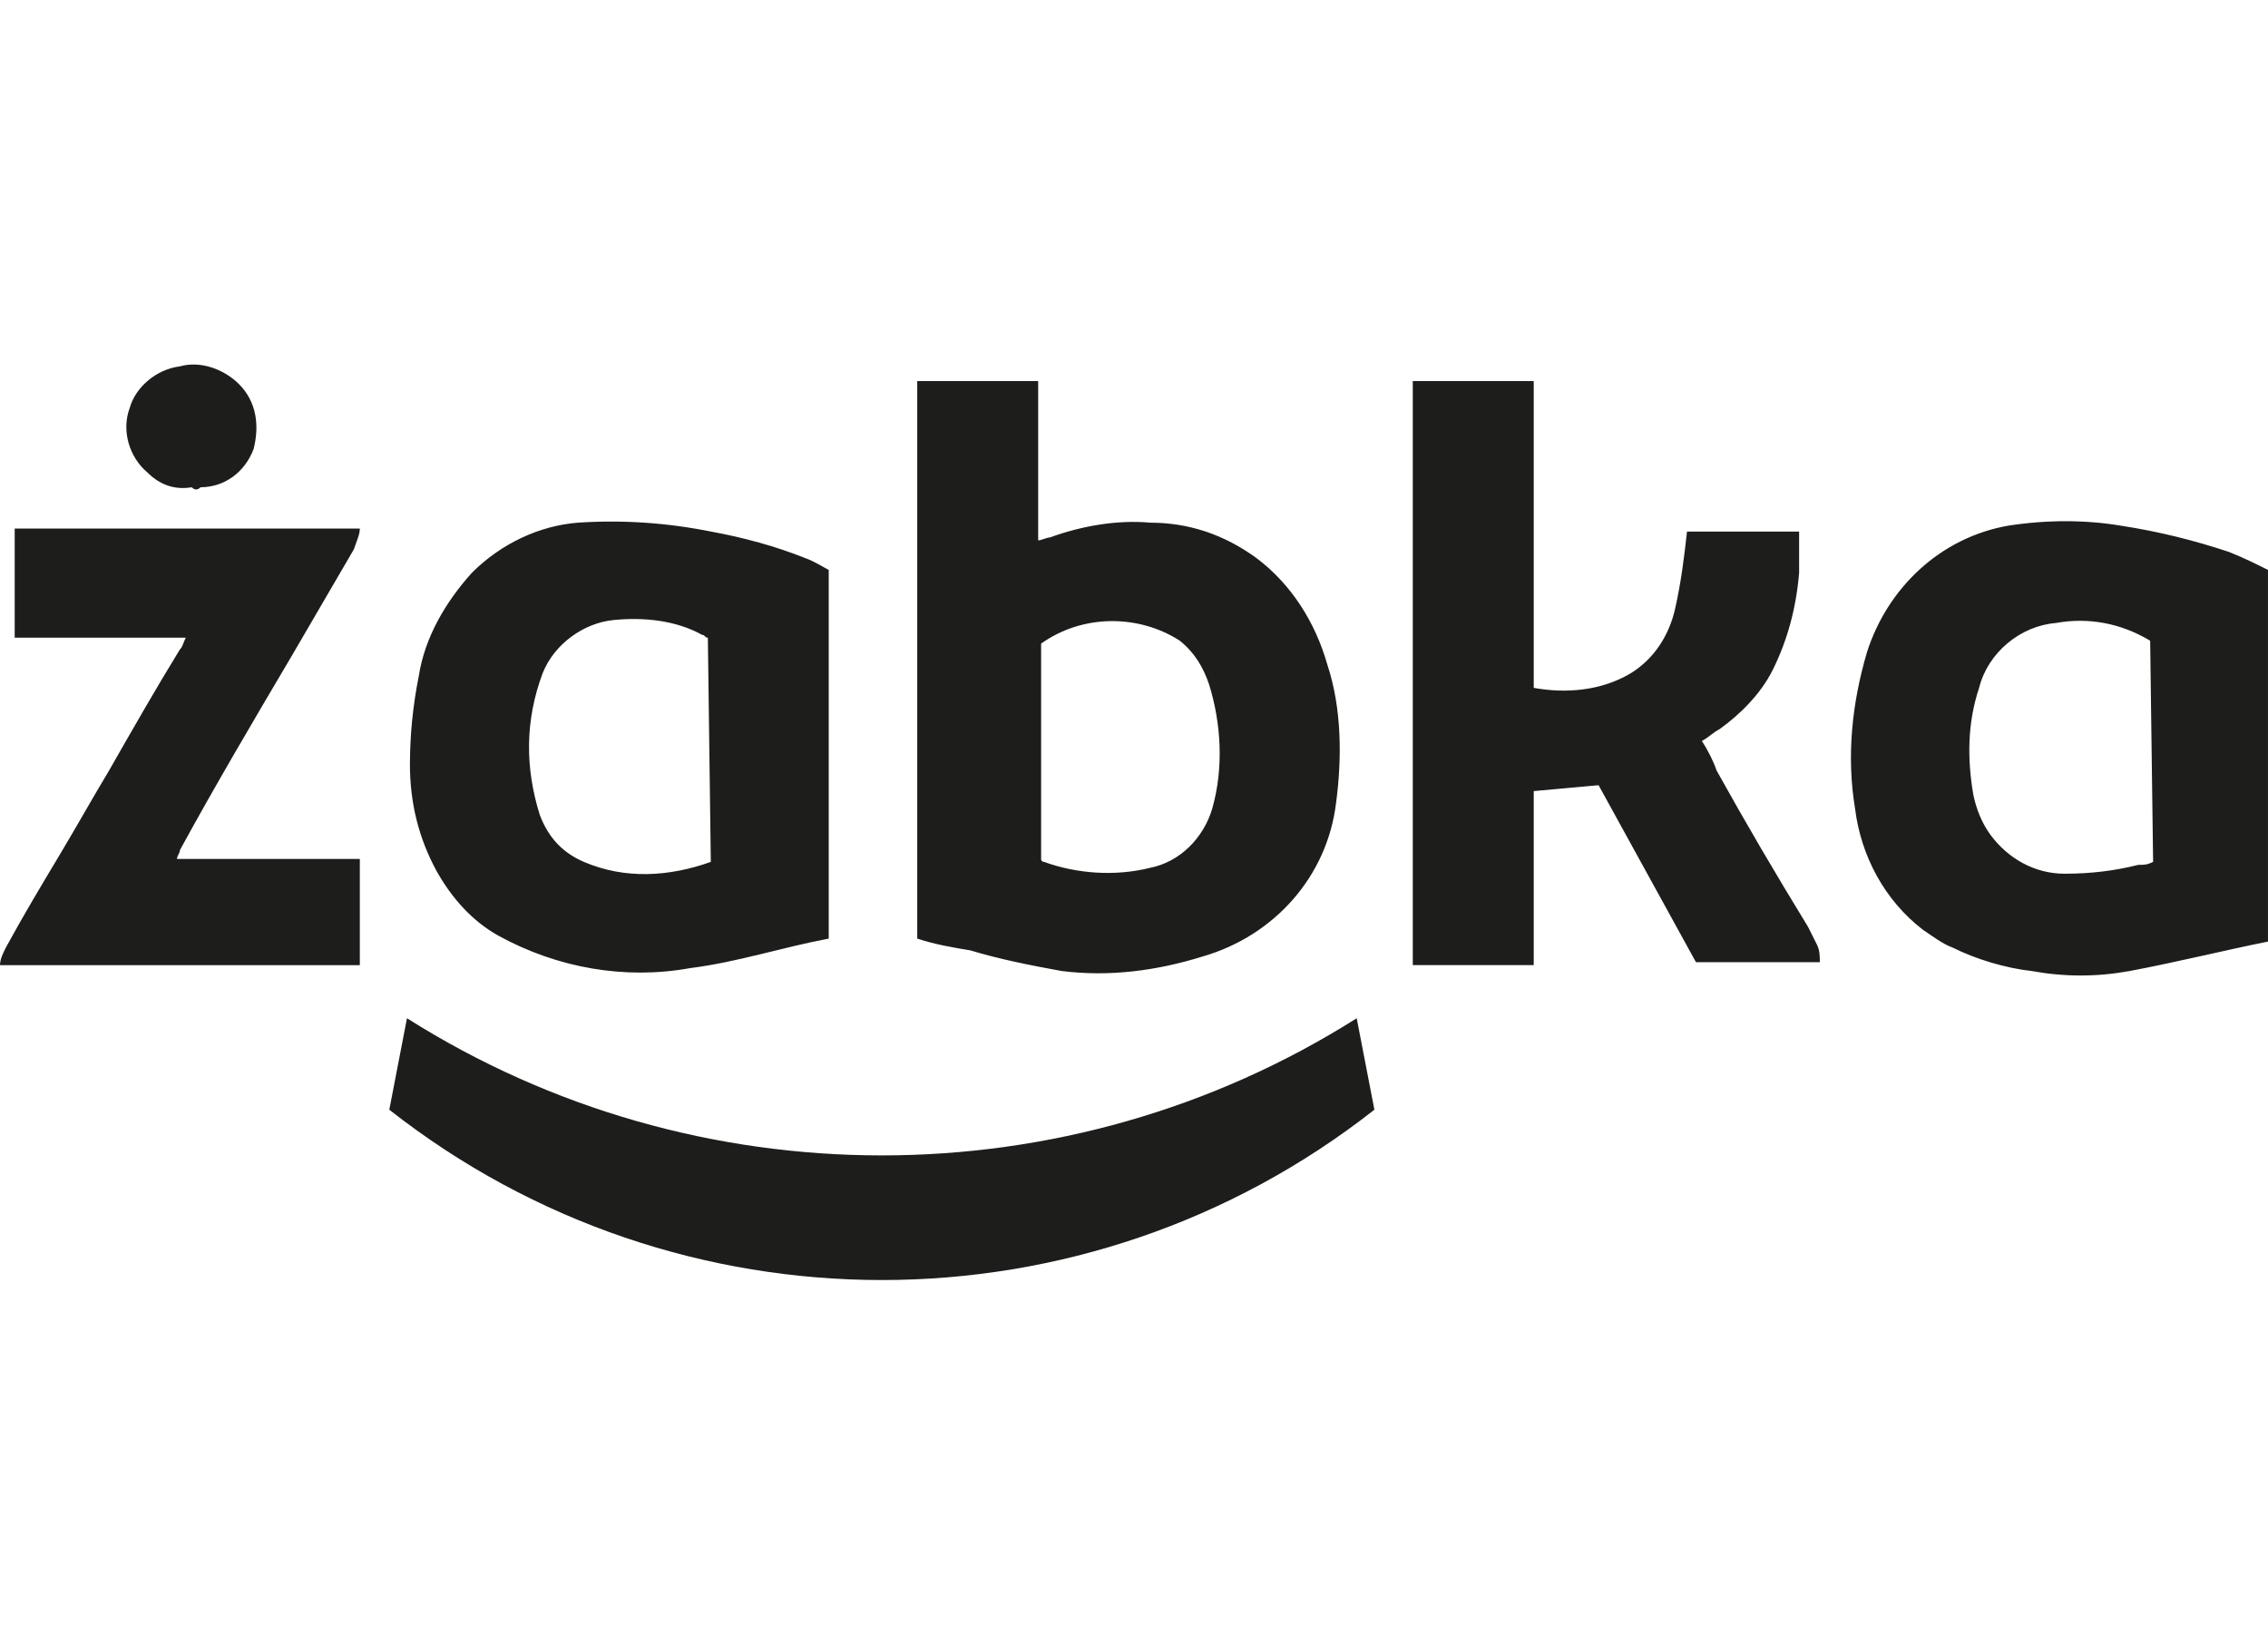 <?xml version="1.0" encoding="UTF-8"?>
<!-- Creator: CorelDRAW -->
<svg xmlns="http://www.w3.org/2000/svg" xmlns:xlink="http://www.w3.org/1999/xlink" xmlns:xodm="http://www.corel.com/coreldraw/odm/2003" xml:space="preserve" width="88.619mm" height="64.249mm" version="1.1" style="shape-rendering:geometricPrecision; text-rendering:geometricPrecision; image-rendering:optimizeQuality; fill-rule:evenodd; clip-rule:evenodd" viewBox="0 0 1250.46 906.58">
 <defs>
  <style type="text/css">
   <![CDATA[
    .fil1 {fill:none}
    .fil0 {fill:#1D1D1B;fill-rule:nonzero}
   ]]>
  </style>
 </defs>
 <g id="Warstwa_x0020_1">
  <path id="path4" class="fil0" d="M214.64 611.74l9.75 -50.42c159.37,100.82 364.26,100.82 523.63,0l9.75 50.42c-159.37,125.2 -383.76,125.2 -543.14,0zm630.95 -232.55c17.88,3.25 37.39,1.63 53.67,-8.13 13.01,-8.13 21.13,-21.13 24.38,-35.76 3.25,-14.63 4.88,-27.64 6.5,-42.27l61.8 0 0 22.76c-1.63,19.51 -6.5,37.39 -14.63,53.67 -6.5,13.01 -17.88,24.38 -29.26,32.51 -3.25,1.63 -6.5,4.88 -9.75,6.5 3.25,4.88 6.5,11.38 8.13,16.26 16.26,29.26 32.51,56.93 50.42,86.19 1.63,3.25 3.25,6.5 4.88,9.75 1.63,3.25 1.63,6.5 1.63,9.75l-68.3 -0 -53.68 -97.57 -35.76 3.25 0 95.94 -66.68 0 0 -321.96 66.68 0 0 169.12 0 0 -0.03 -0.03zm-647.2 -87.81c0,3.25 -1.63,6.5 -3.25,11.38 -11.38,19.51 -22.76,39.02 -34.14,58.55 -21.13,35.76 -42.27,71.56 -61.8,107.32 0,1.63 -1.63,3.25 -1.63,4.88l100.82 0 0 58.55 -198.39 0c0,-3.25 1.63,-6.5 3.25,-9.75 9.75,-17.88 19.51,-34.14 29.26,-50.42 9.75,-16.28 17.88,-30.89 27.64,-47.17 13.01,-22.76 26.01,-45.54 39.02,-66.68 1.63,-1.63 1.63,-3.25 3.25,-6.5l-94.32 0 0 -60.18 190.26 0 0.03 0.03zm-92.69 -22.76c-9.75,1.63 -17.88,-1.63 -24.38,-8.13 -9.75,-8.13 -14.63,-22.76 -9.75,-35.77 3.25,-11.38 14.63,-21.13 27.64,-22.76 11.38,-3.25 24.38,1.63 32.51,9.75 9.75,9.75 11.38,22.76 8.13,35.76 -4.88,13.01 -16.26,21.13 -29.26,21.13 -1.63,1.63 -3.25,1.63 -4.88,0l0 0zm626.07 97.57c-6.5,-22.76 -19.51,-43.89 -39.02,-58.55 -17.88,-13.01 -37.39,-19.51 -58.55,-19.51 -17.88,-1.63 -37.39,1.63 -55.3,8.13 -1.63,0 -4.88,1.63 -6.5,1.63l0 -87.81 -66.68 0 0 307.33c9.75,3.25 19.51,4.88 29.26,6.5 16.26,4.88 32.51,8.13 50.42,11.38 26.01,3.25 52.05,0 78.06,-8.13 39.02,-11.38 68.3,-43.89 73.18,-84.56 3.25,-24.38 3.25,-52.05 -4.88,-76.43l0 0.03zm-63.43 79.68c-4.88,16.26 -17.88,29.26 -34.14,32.51 -19.51,4.88 -40.64,3.25 -58.55,-3.25 0,0 -1.63,0 -1.63,-1.63l0 -118.7c22.76,-16.26 53.67,-16.26 76.43,-1.63 8.13,6.5 13.01,14.63 16.26,24.38 6.5,21.13 8.13,45.54 1.63,68.3l-0 0zm-224.4 -138.23c-16.26,-6.5 -34.14,-11.38 -52.05,-14.63 -24.38,-4.88 -48.8,-6.5 -73.18,-4.88 -21.13,1.63 -42.27,11.38 -58.55,27.64 -14.63,16.26 -26.01,35.76 -29.26,56.93 -3.25,16.26 -4.88,32.51 -4.88,48.8 0,21.13 4.88,40.64 14.63,58.55 8.13,14.63 19.51,27.64 34.14,35.76 32.51,17.88 69.93,24.38 105.7,17.88 26.01,-3.25 50.42,-11.38 76.43,-16.26l0 -203.26c-3.25,-1.63 -8.13,-4.88 -13.01,-6.5l0.03 -0.02zm-52.05 167.5c-22.76,8.13 -47.17,9.75 -69.93,0 -11.38,-4.88 -19.51,-13.01 -24.38,-26.01 -8.13,-26.01 -8.13,-52.05 1.63,-78.06 6.5,-16.26 22.76,-27.64 39.02,-29.26 16.26,-1.63 34.14,0 48.8,8.13 1.63,0 1.63,1.63 3.25,1.63l1.63 123.58 0 -0zm837.46 -170.75c-19.51,-6.5 -39.02,-11.38 -60.18,-14.63 -19.51,-3.25 -40.64,-3.25 -61.8,0 -37.39,6.5 -66.68,34.14 -78.06,69.93 -8.13,27.64 -11.38,56.93 -6.5,86.19 3.25,26.01 16.26,50.42 37.39,66.68 4.88,3.25 11.38,8.13 16.26,9.75 13.01,6.5 29.26,11.38 43.89,13.01 17.88,3.25 35.76,3.25 53.67,0 26.01,-4.88 52.05,-11.38 76.43,-16.26l0 -204.89c-6.5,-3.25 -13.01,-6.5 -21.13,-9.75l-0 0 0.03 -0.03zm-42.27 170.75c-3.25,1.63 -4.88,1.63 -8.13,1.63 -13.01,3.25 -26.01,4.88 -40.64,4.88 -16.26,0 -30.89,-8.13 -40.64,-21.13 -4.88,-6.5 -8.13,-14.63 -9.75,-22.76 -3.25,-19.51 -3.25,-39.02 3.25,-58.55 4.88,-19.51 22.76,-34.14 42.27,-35.76 17.88,-3.25 35.76,0 52.05,9.75l1.63 121.95 0 -0 -0.03 0z"></path>
  <rect class="fil1" x="0" y="0" width="1250.46" height="906.58"></rect>
 </g>
</svg>
